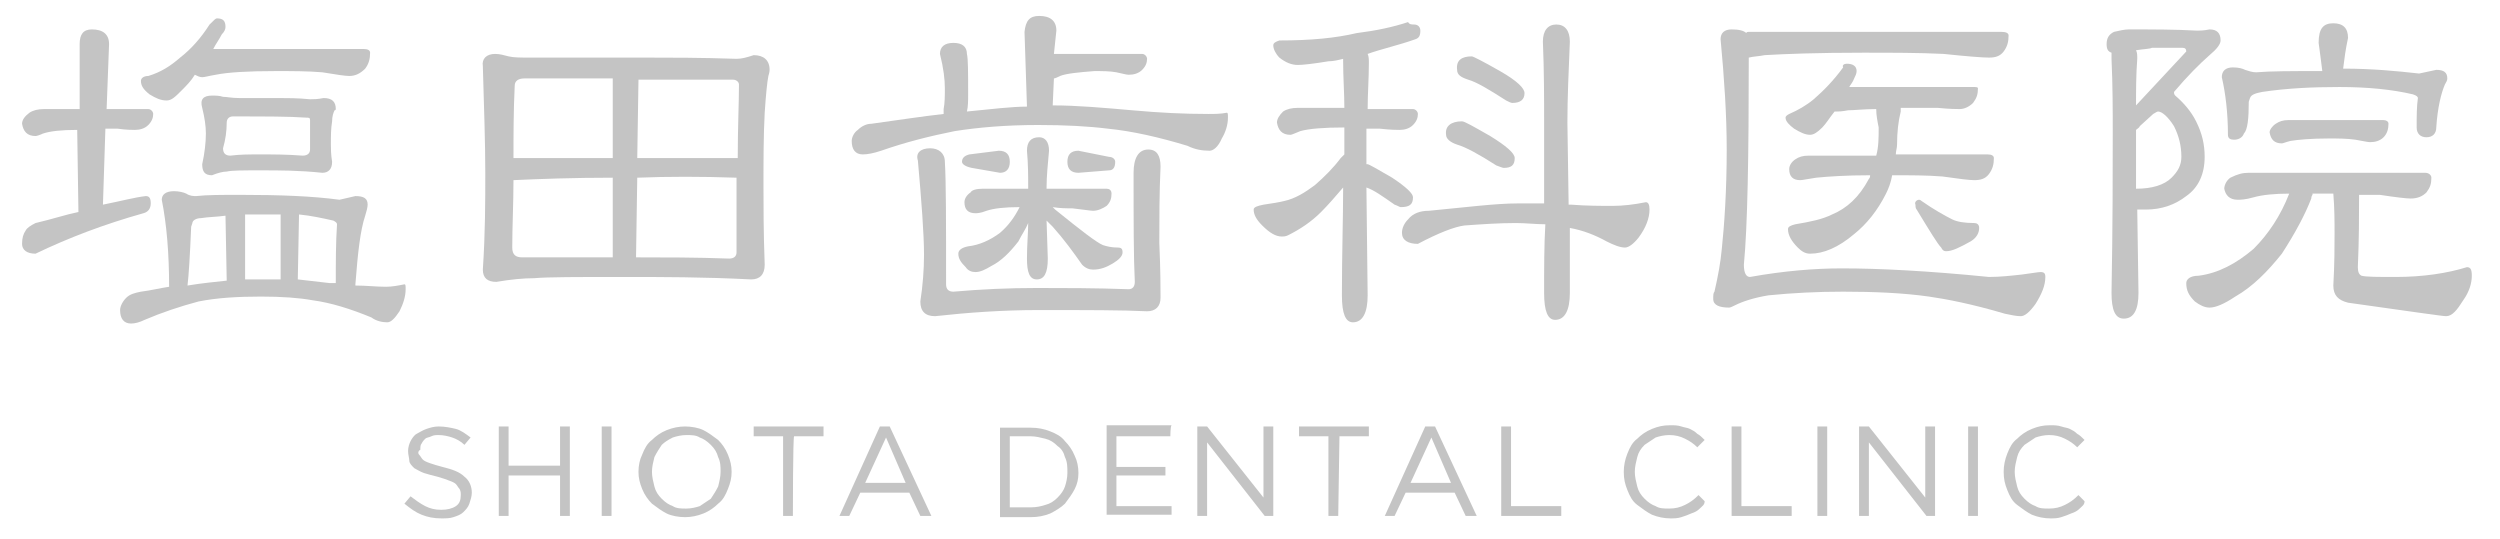 <?xml version="1.0" encoding="utf-8"?>
<!-- Generator: Adobe Illustrator 21.0.0, SVG Export Plug-In . SVG Version: 6.00 Build 0)  -->
<svg version="1.1" id="レイヤー_1" xmlns="http://www.w3.org/2000/svg" xmlns:xlink="http://www.w3.org/1999/xlink" x="0px"
	 y="0px" width="204px" height="44px" viewBox="0 0 204 44" style="enable-background:new 0 0 204 44;" xml:space="preserve">
<style type="text/css">
	.st0{fill:#C4C4C4;}
</style>
<g>
	<g>
		<path class="st0" d="M3.6,8.9h2.9V3.6c0-0.8,0.3-1.2,1-1.2c0.9,0,1.4,0.4,1.4,1.2L8.7,8.9h3.4c0.2,0,0.4,0.2,0.4,0.4
			c0,0.3-0.1,0.6-0.4,0.9c-0.3,0.3-0.7,0.4-1.1,0.4c-0.2,0-0.7,0-1.4-0.1c-0.3,0-0.7,0-1,0l-0.2,6.2c1.5-0.3,2.6-0.6,3.5-0.7
			c0.3,0,0.4,0.2,0.4,0.6s-0.2,0.7-0.6,0.8c-3.2,0.9-6.1,2-8.8,3.3c-0.7,0-1.1-0.3-1.1-0.8s0.1-0.8,0.3-1.1c0.1-0.2,0.4-0.4,0.8-0.6
			c1.3-0.3,2.5-0.7,3.5-0.9l-0.1-6.7c-1.3,0-2.2,0.1-2.8,0.3C3.3,11,3,11.1,2.9,11.1c-0.7,0-1-0.4-1.1-1c0-0.3,0.2-0.6,0.6-0.9
			C2.7,9,3.1,8.9,3.6,8.9z M14.2,15.6c0.4,0,0.8,0.1,1,0.2C15.5,16,15.8,16,16,16c0.9-0.1,2.1-0.1,3.6-0.1c3.2,0,5.9,0.1,8.1,0.4
			L29,16c0.7,0,1,0.2,1,0.7c0,0.2-0.1,0.6-0.2,0.9c-0.4,1.2-0.6,3-0.8,5.6v0.1c0.9,0,1.7,0.1,2.5,0.1c0.5,0,1-0.1,1.5-0.2
			c0.1,0,0.1,0.1,0.1,0.4c0,0.6-0.2,1.2-0.5,1.8c-0.4,0.6-0.7,0.9-1,0.9c-0.4,0-0.9-0.1-1.3-0.4c-1.7-0.7-3.3-1.2-4.8-1.4
			c-1.1-0.2-2.5-0.3-4.2-0.3c-1.9,0-3.6,0.1-5.1,0.4c-1.5,0.4-3,0.9-4.4,1.5c-0.4,0.2-0.8,0.3-1.1,0.3c-0.6,0-0.9-0.4-0.9-1.1
			c0-0.3,0.2-0.7,0.5-1s0.7-0.4,1.2-0.5c0.8-0.1,1.6-0.3,2.3-0.4c0-2.7-0.2-5.1-0.6-7.1C13.2,15.9,13.5,15.6,14.2,15.6z M17.7,1.5
			c0.5,0,0.7,0.2,0.7,0.7c0,0.2-0.1,0.4-0.3,0.6c-0.2,0.4-0.5,0.8-0.7,1.2h12.3c0.3,0,0.5,0.1,0.5,0.3c0,0.5-0.1,0.9-0.4,1.3
			C29.4,6,29,6.2,28.5,6.2c-0.3,0-1-0.1-2.2-0.3c-1.2-0.1-2.4-0.1-3.8-0.1c-2.3,0-3.9,0.1-4.9,0.3c-0.6,0.1-0.9,0.2-1.1,0.2
			s-0.4-0.1-0.6-0.2c-0.3,0.5-0.7,0.9-1.1,1.3c-0.5,0.5-0.8,0.8-1.2,0.8c-0.5,0-0.9-0.2-1.4-0.5c-0.5-0.4-0.7-0.7-0.7-1.1
			c0-0.2,0.2-0.4,0.6-0.4c1-0.3,1.8-0.8,2.6-1.5C15.6,4,16.4,3.1,17.1,2C17.5,1.6,17.6,1.5,17.7,1.5z M15.3,23.3
			c1.2-0.2,2.3-0.3,3.2-0.4l-0.1-5.3c-0.7,0.1-1.4,0.1-2,0.2c-0.4,0-0.7,0.2-0.7,0.4l-0.1,0.3C15.5,20.9,15.4,22.5,15.3,23.3z
			 M17.3,7.8c0.3,0,0.6,0,0.9,0.1c0.3,0,0.7,0.1,1.3,0.1h3.2c0.7,0,1.6,0,2.6,0.1c0.3,0,0.6,0,1.1-0.1c0.7,0,1,0.3,1,0.9
			c0,0,0,0.1-0.1,0.1c-0.1,0.2-0.2,0.5-0.2,0.9C27,10.5,27,11.1,27,11.8c0,0.3,0,0.8,0.1,1.4c0,0.6-0.3,0.9-0.8,0.9
			c-1.9-0.2-3.5-0.2-5-0.2s-2.4,0-2.8,0.1c-0.3,0-0.7,0.1-1.2,0.3c-0.6,0-0.8-0.3-0.8-0.9c0.2-0.9,0.3-1.8,0.3-2.5
			c0-0.6-0.1-1.3-0.3-2.1C16.3,8.1,16.6,7.8,17.3,7.8z M21.2,12.6c1.1,0,2.2,0,3.5,0.1c0.4,0,0.6-0.2,0.6-0.5V9.8
			c0-0.2-0.1-0.2-0.3-0.2c-1.4-0.1-3.3-0.1-6-0.1c-0.3,0-0.5,0.2-0.5,0.5c0,0.7-0.1,1.4-0.3,2.1c0,0.4,0.2,0.6,0.6,0.6
			C19.6,12.6,20.3,12.6,21.2,12.6z M20,22.8c0.5,0,0.9,0,1.4,0s1,0,1.5,0v-5.3c-0.5,0-0.9,0-1.4,0s-1,0-1.5,0
			C20,17.4,20,22.8,20,22.8z M24.3,22.8c0.9,0.1,1.7,0.2,2.6,0.3c0.2,0,0.3,0,0.5,0c0-1.7,0-3.3,0.1-4.8c0-0.1-0.1-0.2-0.3-0.3
			c-0.9-0.2-1.8-0.4-2.8-0.5L24.3,22.8z"/>
		<path class="st0" d="M40.4,4.4c0.4,0,0.7,0.1,1.1,0.2c0.4,0.1,1,0.1,1.7,0.1h9.4c2.1,0,4.6,0,7.5,0.1c0.4,0,0.8-0.1,1.4-0.3
			c0.8,0,1.3,0.4,1.3,1.2c0,0,0,0.2-0.1,0.5c-0.1,0.5-0.2,1.5-0.3,3c-0.1,1.9-0.1,3.9-0.1,6c0,1.6,0,3.7,0.1,6.4
			c0,0.8-0.4,1.2-1.1,1.2c-3.9-0.2-7.3-0.2-10.4-0.2c-3.8,0-6.2,0-7.3,0.1c-0.9,0-1.9,0.1-3.1,0.3c-0.7,0-1.1-0.3-1.1-1
			c0.2-3,0.2-5.6,0.2-7.9c0-2.4-0.1-5.3-0.2-8.7C39.3,4.8,39.7,4.4,40.4,4.4z M50,21v-6.5c-3.2,0-5.9,0.1-8.1,0.2
			c0,1.9-0.1,3.8-0.1,5.5c0,0.6,0.3,0.8,0.8,0.8C44.7,21,47.2,21,50,21z M41.9,12.9c0.1,0,0.1,0,0.2,0H50V6.4c-2.2,0-4.6,0-7.2,0
			C42.3,6.4,42,6.6,42,7C41.9,9.1,41.9,11,41.9,12.9z M52,14.5L51.9,21c2.3,0,4.9,0,7.6,0.1c0.4,0,0.6-0.2,0.6-0.5
			c0-2.3,0-4.3,0-6.1C57.2,14.4,54.5,14.4,52,14.5z M52.1,6.5L52,12.9h8.2c0-2.5,0.1-4.5,0.1-6c0-0.2-0.2-0.4-0.5-0.4
			C57.7,6.5,55.1,6.5,52.1,6.5z"/>
		<path class="st0" d="M84.8,1.3c0.9,0,1.4,0.4,1.4,1.2L86,4.4c0.2,0,0.3,0,0.5,0h6.7c0.2,0,0.4,0.2,0.4,0.4c0,0.3-0.1,0.6-0.4,0.9
			s-0.7,0.4-1.1,0.4c-0.2,0-0.5-0.1-1-0.2s-1.2-0.1-1.8-0.1C88,5.9,87,6,86.5,6.2c-0.2,0.1-0.4,0.2-0.5,0.2l-0.1,2.2
			c2,0,4.2,0.2,6.5,0.4c2.2,0.2,4.2,0.3,6.2,0.3c0.5,0,1,0,1.5-0.1c0.1,0,0.1,0.1,0.1,0.4c0,0.6-0.2,1.2-0.5,1.7c-0.3,0.7-0.7,1-1,1
			c-0.6,0-1.2-0.1-1.8-0.4c-2.3-0.7-4.5-1.2-6.5-1.4c-1.6-0.2-3.5-0.3-5.7-0.3c-2.6,0-4.9,0.2-6.8,0.5c-2,0.4-4,0.9-6,1.6
			c-0.6,0.2-1.1,0.3-1.5,0.3c-0.6,0-0.9-0.4-0.9-1.1c0-0.3,0.2-0.7,0.5-0.9c0.3-0.3,0.7-0.5,1.1-0.5c2.2-0.3,4.1-0.6,5.9-0.8
			c0-0.1,0-0.2,0-0.4c0.1-0.5,0.1-1.1,0.1-1.7c0-0.7-0.1-1.6-0.4-2.8c0-0.6,0.4-0.9,1.1-0.9s1.1,0.3,1.1,0.9C79,4.8,79,5.9,79,7.7
			c0,0.5,0,1-0.1,1.4c2-0.2,3.7-0.4,4.9-0.4l-0.2-6.1C83.7,1.7,84,1.3,84.8,1.3z M75.9,12.1c0.7,0,1.2,0.4,1.2,1.1
			c0.1,1.6,0.1,4.9,0.1,10c0,0.4,0.2,0.6,0.6,0.6c2.3-0.2,4.5-0.3,6.8-0.3c2.2,0,4.7,0,7.5,0.1c0.3,0,0.5-0.2,0.5-0.6
			c-0.1-2-0.1-5-0.1-8.9c0-1.2,0.4-1.9,1.2-1.9c0.7,0,1,0.5,1,1.4c-0.1,2.2-0.1,4.3-0.1,6.2c0.1,2.3,0.1,3.8,0.1,4.5
			s-0.4,1.1-1.1,1.1c-2-0.1-4.9-0.1-8.9-0.1c-2.8,0-5.7,0.2-8.4,0.5c-0.8,0-1.2-0.4-1.2-1.2c0.2-1.3,0.3-2.6,0.3-3.8
			c0-1.7-0.2-4.3-0.5-7.7C74.7,12.5,75.1,12.1,75.9,12.1z M80.2,15.4h3.7c0,0,0,0,0-0.1c0-0.9,0-1.9-0.1-3c0-0.7,0.3-1.1,1-1.1
			c0.5,0,0.8,0.4,0.8,1.1c-0.1,1.1-0.2,2.1-0.2,3v0.1h4.9c0.2,0,0.4,0.1,0.4,0.4c0,0.4-0.1,0.7-0.4,1c-0.3,0.2-0.7,0.4-1.1,0.4
			c-0.2,0-0.8-0.1-1.7-0.2c-0.5,0-1,0-1.6-0.1C86,17,86,17,86.1,17.1c2.1,1.7,3.4,2.7,3.9,2.9c0.3,0.1,0.7,0.2,1.2,0.2
			c0.3,0,0.4,0.1,0.4,0.4s-0.3,0.6-0.8,0.9s-1,0.5-1.6,0.5c-0.3,0-0.6-0.1-0.9-0.4c-0.7-1-1.5-2.1-2.4-3.1c-0.2-0.2-0.4-0.4-0.5-0.5
			l0.1,3.1c0,1.2-0.3,1.7-0.9,1.7s-0.8-0.6-0.8-1.7s0.1-2.1,0.1-2.9c-0.2,0.5-0.5,0.9-0.8,1.5c-0.7,0.9-1.4,1.6-2.2,2
			c-0.5,0.3-0.9,0.5-1.3,0.5c-0.3,0-0.6-0.1-0.8-0.4c-0.4-0.4-0.6-0.7-0.6-1.1c0-0.3,0.3-0.5,0.8-0.6c0.9-0.1,1.8-0.5,2.6-1.1
			c0.7-0.6,1.2-1.3,1.6-2.1c-1.2,0-2.1,0.1-2.7,0.3c-0.5,0.2-0.8,0.2-0.9,0.2c-0.6,0-0.9-0.3-0.9-0.9c0-0.3,0.2-0.6,0.5-0.8
			C79.3,15.5,79.7,15.4,80.2,15.4z M81.5,12.3c0.6,0,0.9,0.3,0.9,0.9c0,0.6-0.3,0.9-0.8,0.9l-2.3-0.4c-0.5-0.1-0.8-0.3-0.8-0.5
			c0-0.3,0.2-0.5,0.6-0.6L81.5,12.3z M88,12.3l2.5,0.5c0.3,0,0.5,0.2,0.5,0.4c0,0.5-0.2,0.7-0.5,0.7L88,14.1c-0.6,0-0.9-0.3-0.9-0.9
			C87.1,12.6,87.4,12.3,88,12.3z"/>
		<path class="st0" d="M115.4,2c0.3,0,0.5,0.2,0.5,0.5c0,0.4-0.1,0.6-0.4,0.7c-1.4,0.5-2.8,0.8-3.9,1.2c0.1,0.2,0.1,0.5,0.1,0.7
			c0,1.3-0.1,2.6-0.1,3.8h3.7c0.2,0,0.4,0.2,0.4,0.4c0,0.3-0.1,0.6-0.4,0.9c-0.3,0.3-0.7,0.4-1.1,0.4c-0.2,0-0.7,0-1.6-0.1
			c-0.4,0-0.7,0-1.1,0c0,0.2,0,0.5,0,0.7v2.2h0.1c0.1,0,0.8,0.4,2,1.1c1.2,0.8,1.7,1.3,1.7,1.6c0,0.6-0.3,0.8-1,0.8
			c-0.1,0-0.2-0.1-0.5-0.2c-1-0.7-1.7-1.2-2.3-1.4l0.1,8.8c0,1.4-0.4,2.2-1.2,2.2c-0.6,0-0.9-0.7-0.9-2.2c0-3.4,0.1-6.3,0.1-8.8
			c-0.6,0.7-1.2,1.4-1.8,2c-0.8,0.8-1.7,1.4-2.7,1.9c-0.2,0.1-0.4,0.1-0.5,0.1c-0.5,0-1-0.3-1.6-0.9c-0.5-0.5-0.7-0.9-0.7-1.3
			c0-0.2,0.3-0.3,0.8-0.4c0.7-0.1,1.3-0.2,1.7-0.3c0.9-0.2,1.7-0.7,2.5-1.3c0.8-0.7,1.5-1.4,2.1-2.2c0.1-0.1,0.2-0.2,0.3-0.3
			c0-0.5,0-1,0-1.5c0-0.2,0-0.5,0-0.7c-1.7,0-2.9,0.1-3.6,0.3c-0.5,0.2-0.7,0.3-0.8,0.3c-0.7,0-1-0.4-1.1-1c0-0.3,0.2-0.6,0.5-0.9
			c0.3-0.2,0.7-0.3,1.2-0.3h3.8c0-1.2-0.1-2.5-0.1-3.8c0-0.1,0-0.1,0-0.2c-0.4,0.1-0.8,0.2-1.2,0.2c-1.2,0.2-2.1,0.3-2.5,0.3
			c-0.5,0-1-0.2-1.5-0.6c-0.3-0.3-0.5-0.7-0.5-1c0-0.2,0.2-0.3,0.5-0.4c2.6,0,4.6-0.2,6.3-0.6c1.6-0.2,3-0.5,4.2-0.9
			C115,2,115.2,2,115.4,2z M123.8,16.6c0.7,0,1.4,0,2.2,0c0-2.6,0-4.8,0-6.6c0-2,0-4.2-0.1-6.6c0-0.9,0.4-1.4,1.1-1.4
			s1.1,0.5,1.1,1.4c-0.1,2.4-0.2,4.6-0.2,6.6l0.1,6.7c0.1,0,0.1,0,0.2,0c1.3,0.1,2.4,0.1,3.4,0.1c0.8,0,1.7-0.1,2.7-0.3
			c0.2,0,0.3,0.2,0.3,0.6c0,0.7-0.3,1.5-0.9,2.3c-0.4,0.5-0.8,0.8-1.1,0.8c-0.4,0-0.9-0.2-1.5-0.5c-0.9-0.5-1.9-0.9-3-1.1v5.3
			c0,1.4-0.4,2.2-1.2,2.2c-0.6,0-0.9-0.7-0.9-2.2c0-2,0-3.9,0.1-5.6c-0.8,0-1.6-0.1-2.4-0.1c-1.4,0-2.8,0.1-4.2,0.2
			c-0.8,0.1-2.1,0.6-3.8,1.5c-0.8,0-1.3-0.3-1.3-0.9c0-0.4,0.2-0.8,0.5-1.1c0.4-0.5,1-0.7,1.7-0.7C119.7,16.9,122.1,16.6,123.8,16.6
			z M119.3,9.9c0.2,0,0.9,0.4,2.3,1.2c1.3,0.8,2,1.4,2,1.8c0,0.6-0.3,0.8-0.9,0.8c-0.1,0-0.3-0.1-0.6-0.2c-1.4-0.9-2.5-1.5-3.2-1.7
			c-0.6-0.2-0.9-0.5-0.9-0.8C117.9,10.3,118.4,9.9,119.3,9.9z M120.1,4.6c0.1,0,0.9,0.4,2.3,1.2s2,1.4,2,1.8c0,0.5-0.3,0.8-1,0.8
			c-0.1,0-0.3-0.1-0.5-0.2c-1.4-0.9-2.4-1.5-3.1-1.7c-0.6-0.2-0.9-0.4-0.9-0.8C118.8,4.9,119.3,4.6,120.1,4.6z"/>
		<path class="st0" d="M142.8,2.6h20.5c0.4,0,0.6,0.1,0.6,0.3c0,0.5-0.1,0.9-0.4,1.3c-0.3,0.4-0.7,0.5-1.2,0.5s-1.8-0.1-3.7-0.3
			c-2-0.1-4.2-0.1-6.6-0.1c-3.7,0-6.3,0.1-8,0.2c-0.5,0.1-0.9,0.1-1.3,0.2c0,8.1-0.1,13.8-0.4,16.9c0,0.7,0.2,1,0.5,1
			c2.8-0.5,5.3-0.7,7.5-0.7c3,0,7,0.2,12,0.7c0.9,0,1.8-0.1,2.7-0.2c0.8-0.1,1.3-0.2,1.5-0.2c0.3,0,0.4,0.1,0.4,0.4
			c0,0.7-0.3,1.4-0.8,2.2c-0.5,0.7-0.9,1-1.2,1c-0.4,0-0.8-0.1-1.3-0.2c-2.7-0.8-4.8-1.2-6.2-1.4c-2.1-0.3-4.5-0.4-7-0.4
			c-2.1,0-4.1,0.1-6.1,0.3c-1.2,0.2-2.1,0.5-2.7,0.8c-0.2,0.1-0.4,0.2-0.5,0.2c-0.8,0-1.3-0.2-1.3-0.7c0-0.3,0-0.5,0.1-0.6
			c0.3-1.3,0.5-2.4,0.6-3.5c0.2-1.9,0.4-4.7,0.4-8.1c0-2.8-0.2-5.8-0.5-9c0-0.5,0.3-0.8,0.9-0.8c0.6,0,1,0.1,1.2,0.3
			C142.5,2.6,142.6,2.6,142.8,2.6z M150.7,5.2c0.5,0,0.8,0.2,0.8,0.6c0,0.2-0.1,0.4-0.2,0.6c-0.1,0.3-0.3,0.5-0.4,0.7H161
			c0.2,0,0.4,0,0.4,0.1c0,0.5-0.1,0.8-0.4,1.2c-0.3,0.3-0.7,0.5-1.1,0.5c-0.2,0-0.8,0-1.8-0.1c-0.9,0-1.9,0-3,0c0,0.1,0,0.2,0,0.3
			c-0.2,0.8-0.3,1.7-0.3,2.7c0,0.3-0.1,0.5-0.1,0.8h7.5c0.3,0,0.5,0.1,0.5,0.3c0,0.5-0.1,0.9-0.4,1.3c-0.3,0.4-0.7,0.5-1.2,0.5
			c-0.4,0-1.2-0.1-2.6-0.3c-1.3-0.1-2.6-0.1-4.1-0.1c-0.1,0.6-0.3,1.1-0.5,1.5c-0.7,1.4-1.6,2.5-2.6,3.3c-1.3,1.1-2.5,1.6-3.6,1.6
			c-0.4,0-0.7-0.2-1-0.5c-0.5-0.5-0.8-1-0.8-1.5c0-0.2,0.2-0.3,0.6-0.4c1.2-0.2,2.2-0.4,3-0.8c1.2-0.5,2.2-1.4,3-2.9
			c0.1-0.1,0.1-0.2,0.1-0.3c-1.9,0-3.4,0.1-4.4,0.2c-0.7,0.1-1.1,0.2-1.3,0.2c-0.6,0-0.9-0.3-0.9-0.9c0-0.3,0.2-0.6,0.5-0.8
			s0.6-0.3,1.1-0.3h5.5c0.2-0.7,0.2-1.5,0.2-2.3c-0.1-0.5-0.2-1-0.2-1.5c-1,0-1.8,0.1-2.3,0.1c-0.5,0.1-0.8,0.1-0.9,0.1
			c-0.1,0-0.2,0-0.2,0c-0.4,0.5-0.7,1-1,1.3c-0.4,0.4-0.7,0.6-1,0.6c-0.4,0-0.8-0.2-1.3-0.5c-0.4-0.3-0.7-0.6-0.7-0.9
			c0-0.1,0.1-0.2,0.3-0.3c0.7-0.3,1.4-0.7,2-1.2c0.8-0.7,1.6-1.5,2.4-2.6C150.3,5.3,150.5,5.2,150.7,5.2z M156.6,16.3
			c0,0,0.1,0,0.2,0.1c1,0.7,1.9,1.2,2.5,1.5c0.4,0.2,1,0.3,1.8,0.3c0.2,0,0.4,0.1,0.4,0.4c0,0.4-0.2,0.8-0.7,1.1
			c-0.9,0.5-1.5,0.8-2,0.8c-0.2,0-0.3-0.1-0.4-0.3c-0.3-0.3-0.9-1.3-2-3.1c-0.1-0.1-0.1-0.3-0.1-0.4
			C156.2,16.5,156.4,16.3,156.6,16.3z"/>
		<path class="st0" d="M173.7,2.4c2,0,3.8,0,5.6,0.1c0.2,0,0.5,0,1-0.1c0.6,0,0.9,0.3,0.9,0.9c0,0.3-0.3,0.7-0.9,1.2
			c-0.8,0.7-1.8,1.7-2.9,3c0,0.1,0,0.2,0.1,0.3c0.7,0.6,1.3,1.3,1.7,2.1c0.5,1,0.7,1.9,0.7,2.9c0,1.4-0.5,2.5-1.5,3.2
			c-0.9,0.7-2,1.1-3.3,1.1c-0.3,0-0.5,0-0.7,0l0.1,6.8c0,1.4-0.4,2.1-1.2,2.1c-0.7,0-1-0.7-1-2.1c0.1-5.6,0.1-9.9,0.1-13
			c0-1.8,0-3.9-0.1-6.1c0-0.2,0-0.3,0-0.5c-0.3-0.1-0.4-0.3-0.4-0.7c0-0.5,0.2-0.8,0.6-1C172.9,2.5,173.4,2.4,173.7,2.4z M174.3,4.1
			c0.1,0.2,0.1,0.4,0.1,0.7c-0.1,1.3-0.1,2.6-0.1,3.8l4.1-4.4c0-0.2-0.1-0.3-0.3-0.3h-2.5C175.4,4,174.9,4,174.3,4.1z M174.3,10.6
			c0,0.1,0,0.3,0,0.4v4.4c1.3,0,2.3-0.3,2.9-0.9c0.5-0.5,0.8-1,0.8-1.7c0-0.9-0.2-1.7-0.6-2.5c-0.5-0.8-1-1.2-1.3-1.2
			c-0.1,0-0.2,0.1-0.4,0.2l-1.1,1C174.6,10.4,174.4,10.5,174.3,10.6z M183.5,14.1h14.4c0.3,0,0.5,0.2,0.5,0.4c0,0.5-0.1,0.8-0.4,1.2
			c-0.3,0.3-0.7,0.5-1.3,0.5c-0.3,0-1.2-0.1-2.5-0.3c-0.5,0-1.1,0-1.7,0c0,0.1,0,0.1,0,0.2c0,1.5,0,3.4-0.1,5.7
			c0,0.4,0.1,0.6,0.3,0.7c0.4,0.1,1.3,0.1,2.8,0.1c2.2,0,4.2-0.3,5.8-0.8c0.3,0,0.4,0.2,0.4,0.7c0,0.6-0.2,1.3-0.7,2
			c-0.5,0.8-0.9,1.3-1.4,1.3c-0.3,0-3-0.4-8-1.1c-0.8-0.2-1.2-0.6-1.2-1.4c0.1-1.8,0.1-3.2,0.1-4.2c0-1,0-2.1-0.1-3.3
			c-0.3,0-0.5,0-0.8,0s-0.7,0-0.9,0v0.1c0,0-0.1,0.1-0.1,0.3c-0.5,1.3-1.3,2.8-2.4,4.5c-1.2,1.5-2.4,2.7-3.8,3.5
			c-0.9,0.6-1.6,0.9-2.1,0.9c-0.4,0-0.8-0.2-1.2-0.5c-0.5-0.5-0.7-0.9-0.7-1.5c0-0.3,0.3-0.6,1-0.6c1.6-0.2,3.1-1,4.5-2.2
			c1.2-1.2,2.2-2.7,2.9-4.5c-1.2,0-2.2,0.1-2.9,0.3c-0.7,0.2-1.1,0.2-1.3,0.2c-0.7,0-1-0.4-1.1-0.9c0-0.3,0.2-0.7,0.5-0.9
			C182.6,14.2,183,14.1,183.5,14.1z M190.4,1.9c0.8,0,1.2,0.4,1.2,1.2c-0.2,0.9-0.3,1.7-0.4,2.5c2.4,0,4.4,0.2,6.2,0.4l1.4-0.3
			c0.6,0,0.9,0.2,0.9,0.7c0,0.2-0.1,0.3-0.2,0.5c-0.3,0.7-0.6,1.9-0.7,3.5c0,0.5-0.3,0.8-0.8,0.8s-0.8-0.3-0.8-0.8
			c0-0.9,0-1.7,0.1-2.4c0-0.1-0.1-0.2-0.4-0.3c-1.7-0.4-3.7-0.6-6-0.6c-2.2,0-4.3,0.1-6.3,0.4c-0.5,0.1-0.9,0.2-1,0.5l-0.1,0.3
			c0,1.4-0.1,2.3-0.4,2.6c-0.1,0.3-0.4,0.5-0.8,0.5c-0.3,0-0.5-0.1-0.5-0.4c0-1.8-0.2-3.4-0.5-4.7c0-0.5,0.3-0.8,0.9-0.8
			c0.5,0,0.8,0.1,1,0.2c0.3,0.1,0.6,0.2,0.9,0.2c1.2-0.1,2.9-0.1,4.9-0.1c0.2,0,0.3,0,0.5,0c-0.1-0.8-0.2-1.6-0.3-2.3
			C189.2,2.3,189.6,1.9,190.4,1.9z M186.7,9.8h7.8c0.2,0,0.4,0.1,0.4,0.3c0,0.4-0.1,0.8-0.4,1.1c-0.3,0.3-0.7,0.4-1.1,0.4
			c-0.2,0-0.6-0.1-1.2-0.2c-0.7-0.1-1.4-0.1-2.2-0.1c-1.4,0-2.5,0.1-3.1,0.2c-0.4,0.1-0.6,0.2-0.7,0.2c-0.6,0-0.9-0.3-1-0.9
			c0-0.2,0.2-0.5,0.5-0.7C186,9.9,186.3,9.8,186.7,9.8z"/>
	</g>
	<g>
		<path class="st0" d="M34.2,37.1c0.1,0.1,0.2,0.3,0.3,0.4c0.1,0.1,0.3,0.2,0.6,0.3s0.6,0.2,1,0.3c0.8,0.2,1.4,0.4,1.8,0.8
			c0.4,0.3,0.6,0.8,0.6,1.3c0,0.3-0.1,0.6-0.2,0.9c-0.1,0.3-0.3,0.5-0.5,0.7s-0.5,0.3-0.8,0.4c-0.3,0.1-0.6,0.1-1,0.1
			c-0.6,0-1.1-0.1-1.6-0.3s-0.9-0.5-1.4-0.9l0.5-0.6c0.4,0.3,0.8,0.6,1.2,0.8s0.8,0.3,1.3,0.3s0.9-0.1,1.2-0.3s0.4-0.5,0.4-0.9
			c0-0.2,0-0.3-0.1-0.5c-0.1-0.1-0.2-0.3-0.3-0.4c-0.1-0.1-0.3-0.2-0.6-0.3c-0.2-0.1-0.6-0.2-0.9-0.3c-0.4-0.1-0.8-0.2-1.1-0.3
			s-0.6-0.3-0.8-0.4c-0.2-0.2-0.4-0.4-0.4-0.6s-0.1-0.5-0.1-0.8s0.1-0.6,0.2-0.8c0.1-0.2,0.3-0.5,0.5-0.6s0.5-0.3,0.8-0.4
			c0.3-0.1,0.6-0.2,1-0.2c0.5,0,1,0.1,1.4,0.2c0.4,0.1,0.8,0.4,1.2,0.7l-0.5,0.6c-0.3-0.3-0.7-0.5-1-0.6s-0.7-0.2-1.1-0.2
			c-0.2,0-0.4,0-0.6,0.1c-0.2,0.1-0.4,0.1-0.5,0.2c-0.1,0.1-0.2,0.2-0.3,0.4c-0.1,0.1-0.1,0.3-0.1,0.5C34.1,36.8,34.1,37,34.2,37.1z
			"/>
		<path class="st0" d="M41.5,38.8v3.3h-0.8v-7.3h0.8V38h4.2v-3.2h0.8v7.3h-0.8v-3.3H41.5z"/>
		<path class="st0" d="M49.9,34.8v7.3h-0.8v-7.3H49.9z"/>
		<path class="st0" d="M59.4,39.9c-0.2,0.5-0.4,0.9-0.8,1.2c-0.3,0.3-0.7,0.6-1.2,0.8s-1,0.3-1.5,0.3s-1.1-0.1-1.5-0.3
			s-0.8-0.5-1.2-0.8c-0.3-0.3-0.6-0.7-0.8-1.2s-0.3-0.9-0.3-1.4s0.1-1,0.3-1.4c0.2-0.5,0.4-0.9,0.8-1.2c0.3-0.3,0.7-0.6,1.2-0.8
			s1-0.3,1.5-0.3s1.1,0.1,1.5,0.3s0.8,0.5,1.2,0.8c0.3,0.3,0.6,0.7,0.8,1.2s0.3,0.9,0.3,1.4S59.6,39.4,59.4,39.9z M58.6,37.3
			c-0.1-0.4-0.3-0.7-0.6-1s-0.6-0.5-0.9-0.6c-0.3-0.2-0.7-0.2-1.1-0.2s-0.8,0.1-1.1,0.2c-0.4,0.2-0.7,0.4-0.9,0.6
			c-0.2,0.3-0.4,0.6-0.6,1c-0.1,0.4-0.2,0.8-0.2,1.2s0.1,0.8,0.2,1.2c0.1,0.4,0.3,0.7,0.6,1s0.6,0.5,0.9,0.6
			c0.3,0.2,0.7,0.2,1.1,0.2s0.8-0.1,1.1-0.2c0.3-0.2,0.6-0.4,0.9-0.6c0.2-0.3,0.4-0.6,0.6-1c0.1-0.4,0.2-0.8,0.2-1.2
			S58.8,37.7,58.6,37.3z"/>
		<path class="st0" d="M64.7,42.1h-0.8v-6.5h-2.4v-0.8h5.7v0.8h-2.4C64.7,35.6,64.7,42.1,64.7,42.1z"/>
		<path class="st0" d="M76,42.1h-0.9l-0.9-1.9h-4l-0.9,1.9h-0.8l3.3-7.3h0.8L76,42.1z M72.3,35.7l-1.7,3.7h3.3L72.3,35.7z"/>
		<path class="st0" d="M87.7,39.9c-0.2,0.4-0.5,0.8-0.8,1.2c-0.3,0.3-0.8,0.6-1.2,0.8c-0.5,0.2-1,0.3-1.6,0.3h-2.5v-7.3h2.5
			c0.6,0,1.1,0.1,1.6,0.3s0.9,0.4,1.2,0.8c0.3,0.3,0.6,0.7,0.8,1.2c0.2,0.4,0.3,0.9,0.3,1.4S87.9,39.5,87.7,39.9z M86.9,37.3
			c-0.1-0.4-0.3-0.7-0.6-0.9c-0.3-0.3-0.6-0.5-1-0.6s-0.8-0.2-1.2-0.2h-1.7v5.8h1.7c0.5,0,0.9-0.1,1.2-0.2c0.4-0.1,0.7-0.3,1-0.6
			s0.5-0.6,0.6-0.9c0.1-0.3,0.2-0.7,0.2-1.1C87.1,38.1,87.1,37.7,86.9,37.3z"/>
		<path class="st0" d="M95.5,35.6h-4.4v2.5h4v0.7h-4v2.5h4.5V42h-5.3v-7.3h5.3C95.5,34.8,95.5,35.6,95.5,35.6z"/>
		<path class="st0" d="M103.1,34.8h0.8v7.3h-0.7l-4.7-6v6h-0.8v-7.3h0.8l4.6,5.8C103.1,40.7,103.1,34.8,103.1,34.8z"/>
		<path class="st0" d="M109.2,42.1h-0.8v-6.5H106v-0.8h5.7v0.8h-2.4L109.2,42.1L109.2,42.1z"/>
		<path class="st0" d="M120.5,42.1h-0.9l-0.9-1.9h-4l-0.9,1.9H113l3.3-7.3h0.8L120.5,42.1z M116.8,35.7l-1.7,3.7h3.3L116.8,35.7z"/>
		<path class="st0" d="M122.5,34.8h0.8v6.5h4.1v0.8h-4.9V34.8L122.5,34.8z"/>
		<path class="st0" d="M138.7,41.5c-0.2,0.2-0.4,0.3-0.7,0.4c-0.2,0.1-0.5,0.2-0.8,0.3s-0.6,0.1-0.9,0.1c-0.5,0-1-0.1-1.5-0.3
			c-0.4-0.2-0.8-0.5-1.2-0.8s-0.6-0.7-0.8-1.2s-0.3-0.9-0.3-1.5c0-0.5,0.1-1,0.3-1.5s0.4-0.9,0.8-1.2c0.3-0.3,0.7-0.6,1.2-0.8
			s0.9-0.3,1.5-0.3c0.3,0,0.6,0,0.9,0.1c0.3,0.1,0.5,0.1,0.7,0.2c0.2,0.1,0.4,0.2,0.6,0.4c0.2,0.1,0.4,0.3,0.6,0.5l-0.6,0.6
			c-0.3-0.3-0.6-0.5-1-0.7s-0.8-0.3-1.3-0.3c-0.4,0-0.8,0.1-1.1,0.2c-0.3,0.2-0.6,0.4-0.9,0.6c-0.3,0.3-0.5,0.6-0.6,1
			s-0.2,0.8-0.2,1.2s0.1,0.8,0.2,1.2c0.1,0.4,0.3,0.7,0.6,1s0.6,0.5,0.9,0.6c0.3,0.2,0.7,0.2,1.1,0.2c0.5,0,0.9-0.1,1.3-0.3
			c0.4-0.2,0.7-0.4,1.1-0.8l0.5,0.5C139.1,41.2,138.9,41.3,138.7,41.5z"/>
		<path class="st0" d="M141.3,34.8h0.8v6.5h4.1v0.8h-4.9L141.3,34.8L141.3,34.8z"/>
		<path class="st0" d="M149.1,34.8v7.3h-0.8v-7.3H149.1z"/>
		<path class="st0" d="M157.1,34.8h0.8v7.3h-0.7l-4.7-6v6h-0.8v-7.3h0.8l4.6,5.8L157.1,34.8L157.1,34.8z"/>
		<path class="st0" d="M161.4,34.8v7.3h-0.8v-7.3H161.4z"/>
		<path class="st0" d="M169.7,41.5c-0.2,0.2-0.4,0.3-0.7,0.4c-0.2,0.1-0.5,0.2-0.8,0.3s-0.6,0.1-0.9,0.1c-0.5,0-1-0.1-1.5-0.3
			c-0.4-0.2-0.8-0.5-1.2-0.8s-0.6-0.7-0.8-1.2s-0.3-0.9-0.3-1.5c0-0.5,0.1-1,0.3-1.5s0.4-0.9,0.8-1.2c0.3-0.3,0.7-0.6,1.2-0.8
			s0.9-0.3,1.5-0.3c0.3,0,0.6,0,0.9,0.1c0.3,0.1,0.5,0.1,0.7,0.2c0.2,0.1,0.4,0.2,0.6,0.4c0.2,0.1,0.4,0.3,0.6,0.5l-0.6,0.6
			c-0.3-0.3-0.6-0.5-1-0.7s-0.8-0.3-1.3-0.3c-0.4,0-0.8,0.1-1.1,0.2c-0.3,0.2-0.6,0.4-0.9,0.6c-0.3,0.3-0.5,0.6-0.6,1
			s-0.2,0.8-0.2,1.2s0.1,0.8,0.2,1.2c0.1,0.4,0.3,0.7,0.6,1s0.6,0.5,0.9,0.6c0.3,0.2,0.7,0.2,1.1,0.2c0.5,0,0.9-0.1,1.3-0.3
			c0.4-0.2,0.7-0.4,1.1-0.8l0.5,0.5C170.1,41.2,169.9,41.3,169.7,41.5z"/>
	</g>
</g>
</svg>
